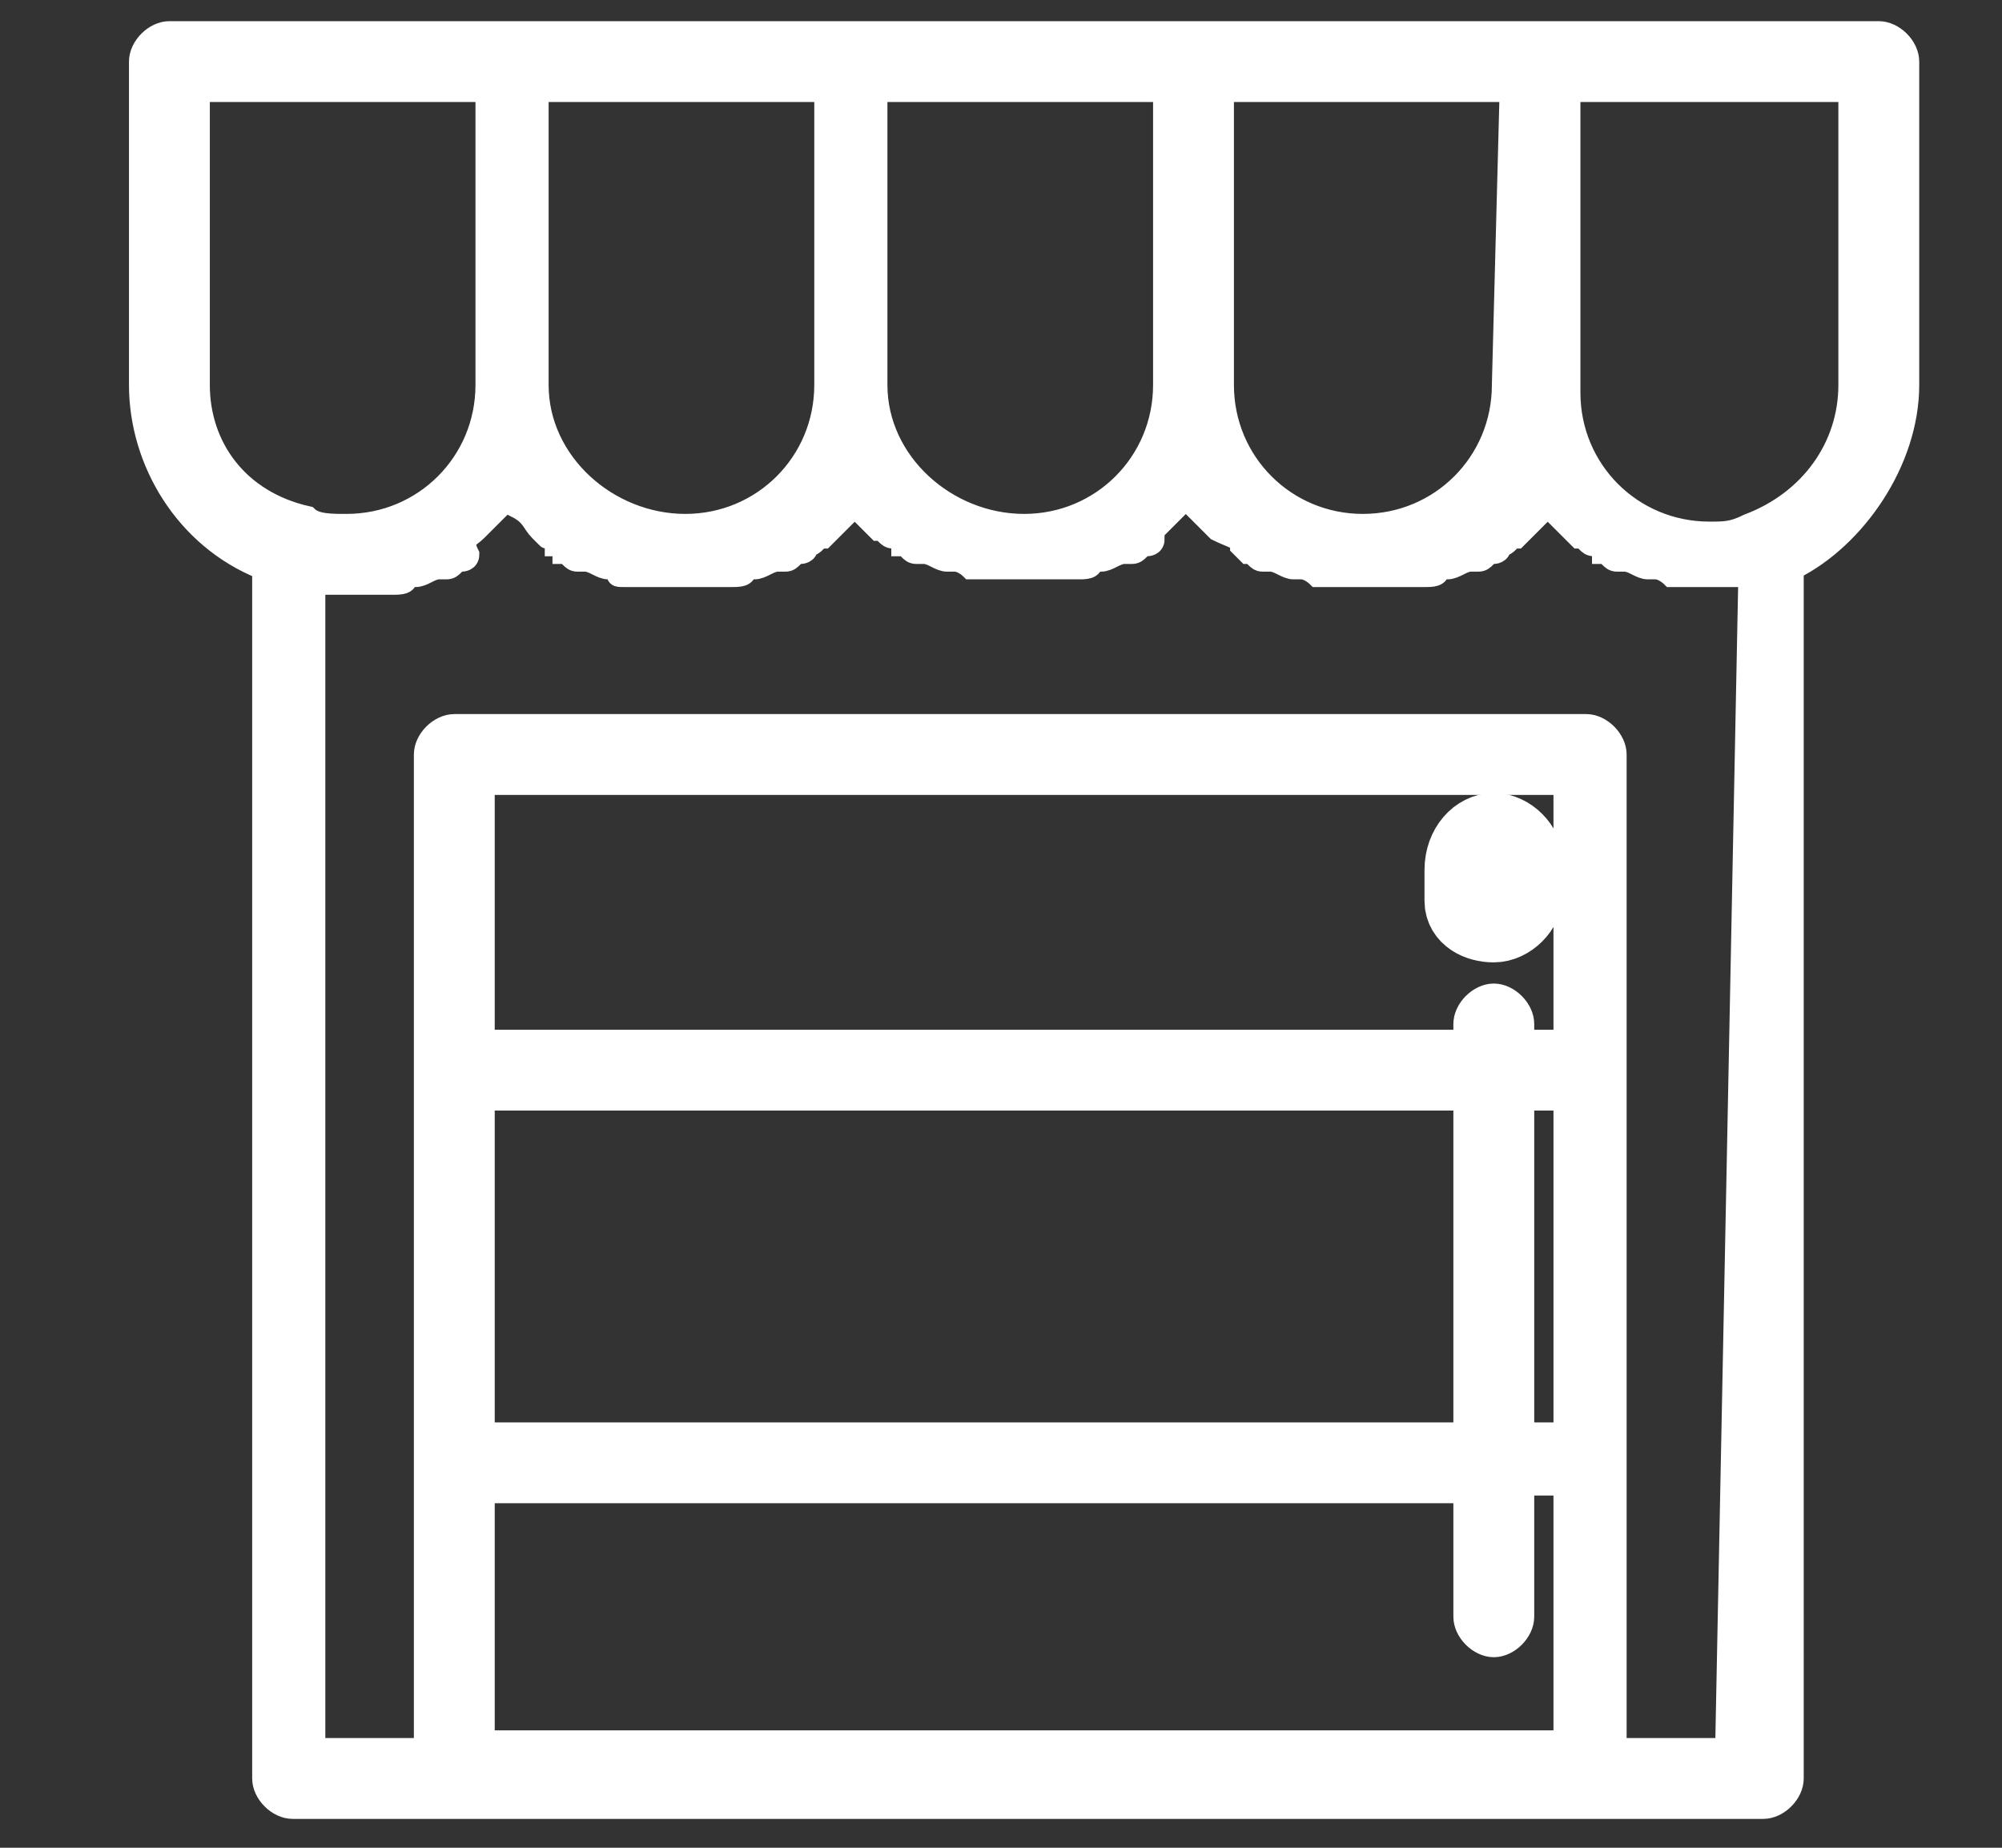 <svg xmlns="http://www.w3.org/2000/svg" xmlns:xlink="http://www.w3.org/1999/xlink" x="0px" y="0px" viewBox="0 0 26 24" style="enable-background:new 0 0 26 24;" xml:space="preserve"><rect x="0" y="0" width="26" height="24" fill="#333333" stroke="none"/><style type="text/css">	.st0{fill:#FFFFFF;stroke:#FFFFFF;stroke-width:0.25;stroke-miterlimit:10;}	.st1{fill:#FFFFFF;stroke:#FFFFFF;stroke-miterlimit:10;}</style><g id="idea"></g><g id="store">	<path class="st0" d="M24.4,0.4H2.2C2,0.4,1.8,0.6,1.8,0.8V5c0,1,0.6,2,1.6,2.4v15.7c0,0.2,0.2,0.4,0.4,0.4h19.1  c0.2,0,0.4-0.2,0.4-0.4V7.4C24.1,7,24.8,6,24.8,5V0.8C24.8,0.6,24.6,0.4,24.4,0.4z M19.5,5c0,1-0.8,1.8-1.8,1.8  c-1,0-1.8-0.8-1.8-1.8V1.2h3.7L19.5,5L19.5,5z M15.1,5c0,1-0.8,1.8-1.8,1.8S11.4,6,11.4,5V1.2h3.7L15.1,5L15.1,5z M10.7,5  c0,1-0.8,1.8-1.8,1.8S7,6,7,5V1.2h3.7L10.7,5L10.7,5z M2.6,5V1.2h3.7V5c0,1-0.8,1.8-1.8,1.8c-0.2,0-0.4,0-0.5-0.1  C3.1,6.5,2.6,5.8,2.6,5L2.6,5z M6.3,14.3H19v4.3H6.3V14.3z M19.8,14.3h0.5v4.3h-0.5V14.3z M20.3,13.5h-0.5v-0.2  c0-0.2-0.2-0.4-0.4-0.4S19,13.1,19,13.3v0.2H6.3v-3.3h14L20.3,13.5L20.3,13.5z M6.3,22.7v-3.3H19V21c0,0.2,0.2,0.4,0.4,0.4  s0.4-0.2,0.4-0.4v-1.7h0.5v3.3H6.3z M22.4,22.7H21V9.8c0-0.2-0.2-0.4-0.4-0.4H5.9c-0.2,0-0.4,0.2-0.4,0.4v12.9H4.1V7.6  c0.1,0,0.2,0,0.3,0c0.1,0,0.2,0,0.3,0c0,0,0.1,0,0.1,0c0.1,0,0.1,0,0.2,0c0,0,0.1,0,0.1,0c0.1,0,0.2,0,0.2-0.1c0,0,0,0,0.1,0  c0.1,0,0.2-0.1,0.3-0.1c0,0,0,0,0.1,0c0.1,0,0.1-0.1,0.2-0.1c0,0,0.1,0,0.1-0.1C6,7,6.1,7,6.2,6.9c0,0,0,0,0.1-0.1  c0.1-0.1,0.1-0.1,0.2-0.2c0,0,0,0,0,0c0-0.1,0.1-0.1,0.1-0.2c0,0,0,0,0,0c0,0,0,0,0,0c0,0.1,0.1,0.1,0.1,0.2c0,0,0,0,0,0  C6.9,6.7,6.9,6.8,7,6.9c0,0,0,0,0.1,0.1C7.1,7,7.2,7,7.2,7.1c0,0,0.1,0,0.1,0.1c0.1,0,0.1,0.1,0.2,0.1c0,0,0,0,0.1,0  c0.1,0,0.2,0.1,0.3,0.1c0,0,0,0,0.1,0C8,7.5,8,7.5,8.1,7.5c0,0,0.1,0,0.1,0c0.1,0,0.1,0,0.2,0c0,0,0.1,0,0.1,0c0.1,0,0.2,0,0.3,0  s0.2,0,0.3,0c0,0,0.1,0,0.1,0c0.1,0,0.1,0,0.2,0c0,0,0.1,0,0.1,0c0.1,0,0.2,0,0.2-0.1c0,0,0,0,0.1,0c0.1,0,0.2-0.1,0.3-0.1  c0,0,0,0,0.1,0c0.1,0,0.1-0.1,0.2-0.1c0,0,0.1,0,0.1-0.1c0.1,0,0.1-0.1,0.2-0.1c0,0,0,0,0.1-0.1c0.1-0.1,0.1-0.1,0.2-0.2  c0,0,0,0,0,0C10.9,6.5,11,6.5,11,6.4c0,0,0,0,0,0c0,0,0,0,0,0c0,0.1,0.1,0.1,0.1,0.2c0,0,0,0,0,0c0.1,0.1,0.1,0.1,0.2,0.2  c0,0,0,0,0.1,0.1c0.1,0,0.1,0.1,0.2,0.1c0,0,0.1,0,0.1,0.1c0.1,0,0.1,0.1,0.2,0.1c0,0,0,0,0.1,0c0.1,0,0.2,0.1,0.3,0.1  c0,0,0,0,0.1,0c0.1,0,0.2,0.1,0.2,0.1c0,0,0.1,0,0.1,0c0.1,0,0.1,0,0.2,0c0,0,0.1,0,0.1,0c0.1,0,0.2,0,0.3,0c0.1,0,0.2,0,0.3,0  c0,0,0.1,0,0.1,0c0.1,0,0.1,0,0.2,0c0,0,0.1,0,0.1,0c0.1,0,0.2,0,0.2-0.1c0,0,0,0,0.1,0c0.1,0,0.2-0.1,0.3-0.1c0,0,0,0,0.1,0  c0.1,0,0.1-0.1,0.2-0.1c0,0,0.1,0,0.1-0.1C14.9,7,15,7,15,6.9c0,0,0,0,0.1-0.1c0.1-0.1,0.1-0.1,0.2-0.2c0,0,0,0,0,0  c0-0.1,0.1-0.1,0.1-0.2c0,0,0,0,0,0c0,0,0,0,0,0c0,0.1,0.1,0.1,0.1,0.2c0,0,0,0,0,0c0.1,0.1,0.1,0.1,0.2,0.2c0,0,0,0,0.1,0.1  C16,7,16.1,7,16.1,7.1c0,0,0,0,0.1,0.1c0.1,0,0.1,0.1,0.2,0.1c0,0,0,0,0.1,0c0.1,0,0.2,0.1,0.3,0.1c0,0,0,0,0.1,0  c0.1,0,0.2,0.1,0.2,0.1c0,0,0.1,0,0.1,0c0.1,0,0.1,0,0.2,0c0,0,0.1,0,0.1,0c0.1,0,0.2,0,0.3,0s0.2,0,0.3,0c0,0,0.1,0,0.1,0  c0.1,0,0.1,0,0.2,0c0,0,0.1,0,0.1,0c0.1,0,0.2,0,0.2-0.1c0,0,0,0,0.1,0c0.1,0,0.2-0.1,0.3-0.1c0,0,0,0,0.1,0c0.1,0,0.1-0.1,0.2-0.1  c0,0,0.1,0,0.1-0.1c0.1,0,0.1-0.1,0.2-0.1c0,0,0,0,0.1-0.1c0.1-0.1,0.1-0.1,0.2-0.2c0,0,0,0,0,0c0-0.1,0.1-0.1,0.1-0.2c0,0,0,0,0,0  c0,0,0,0,0,0c0,0.1,0.1,0.1,0.1,0.2c0,0,0,0,0,0c0.1,0.1,0.1,0.1,0.2,0.2c0,0,0,0,0.1,0.1c0.1,0,0.1,0.1,0.2,0.1c0,0,0.1,0,0.1,0.1  c0.1,0,0.1,0.1,0.2,0.1c0,0,0,0,0.1,0c0.1,0,0.2,0.1,0.3,0.1c0,0,0,0,0.1,0c0.1,0,0.2,0.1,0.2,0.1c0,0,0.1,0,0.1,0  c0.1,0,0.1,0,0.2,0c0,0,0.1,0,0.1,0c0.1,0,0.2,0,0.3,0c0.1,0,0.2,0,0.3,0L22.4,22.7L22.4,22.7z M24,5c0,0.8-0.5,1.5-1.3,1.8  c-0.2,0.1-0.3,0.1-0.5,0.1c-1,0-1.8-0.8-1.8-1.8V1.2H24L24,5L24,5z"></path>	<path class="st1" d="M19.4,12c0.2,0,0.4-0.2,0.4-0.4v-0.4c0-0.2-0.2-0.4-0.4-0.4S19,11,19,11.3v0.4C19,11.9,19.2,12,19.4,12z"></path></g></svg>